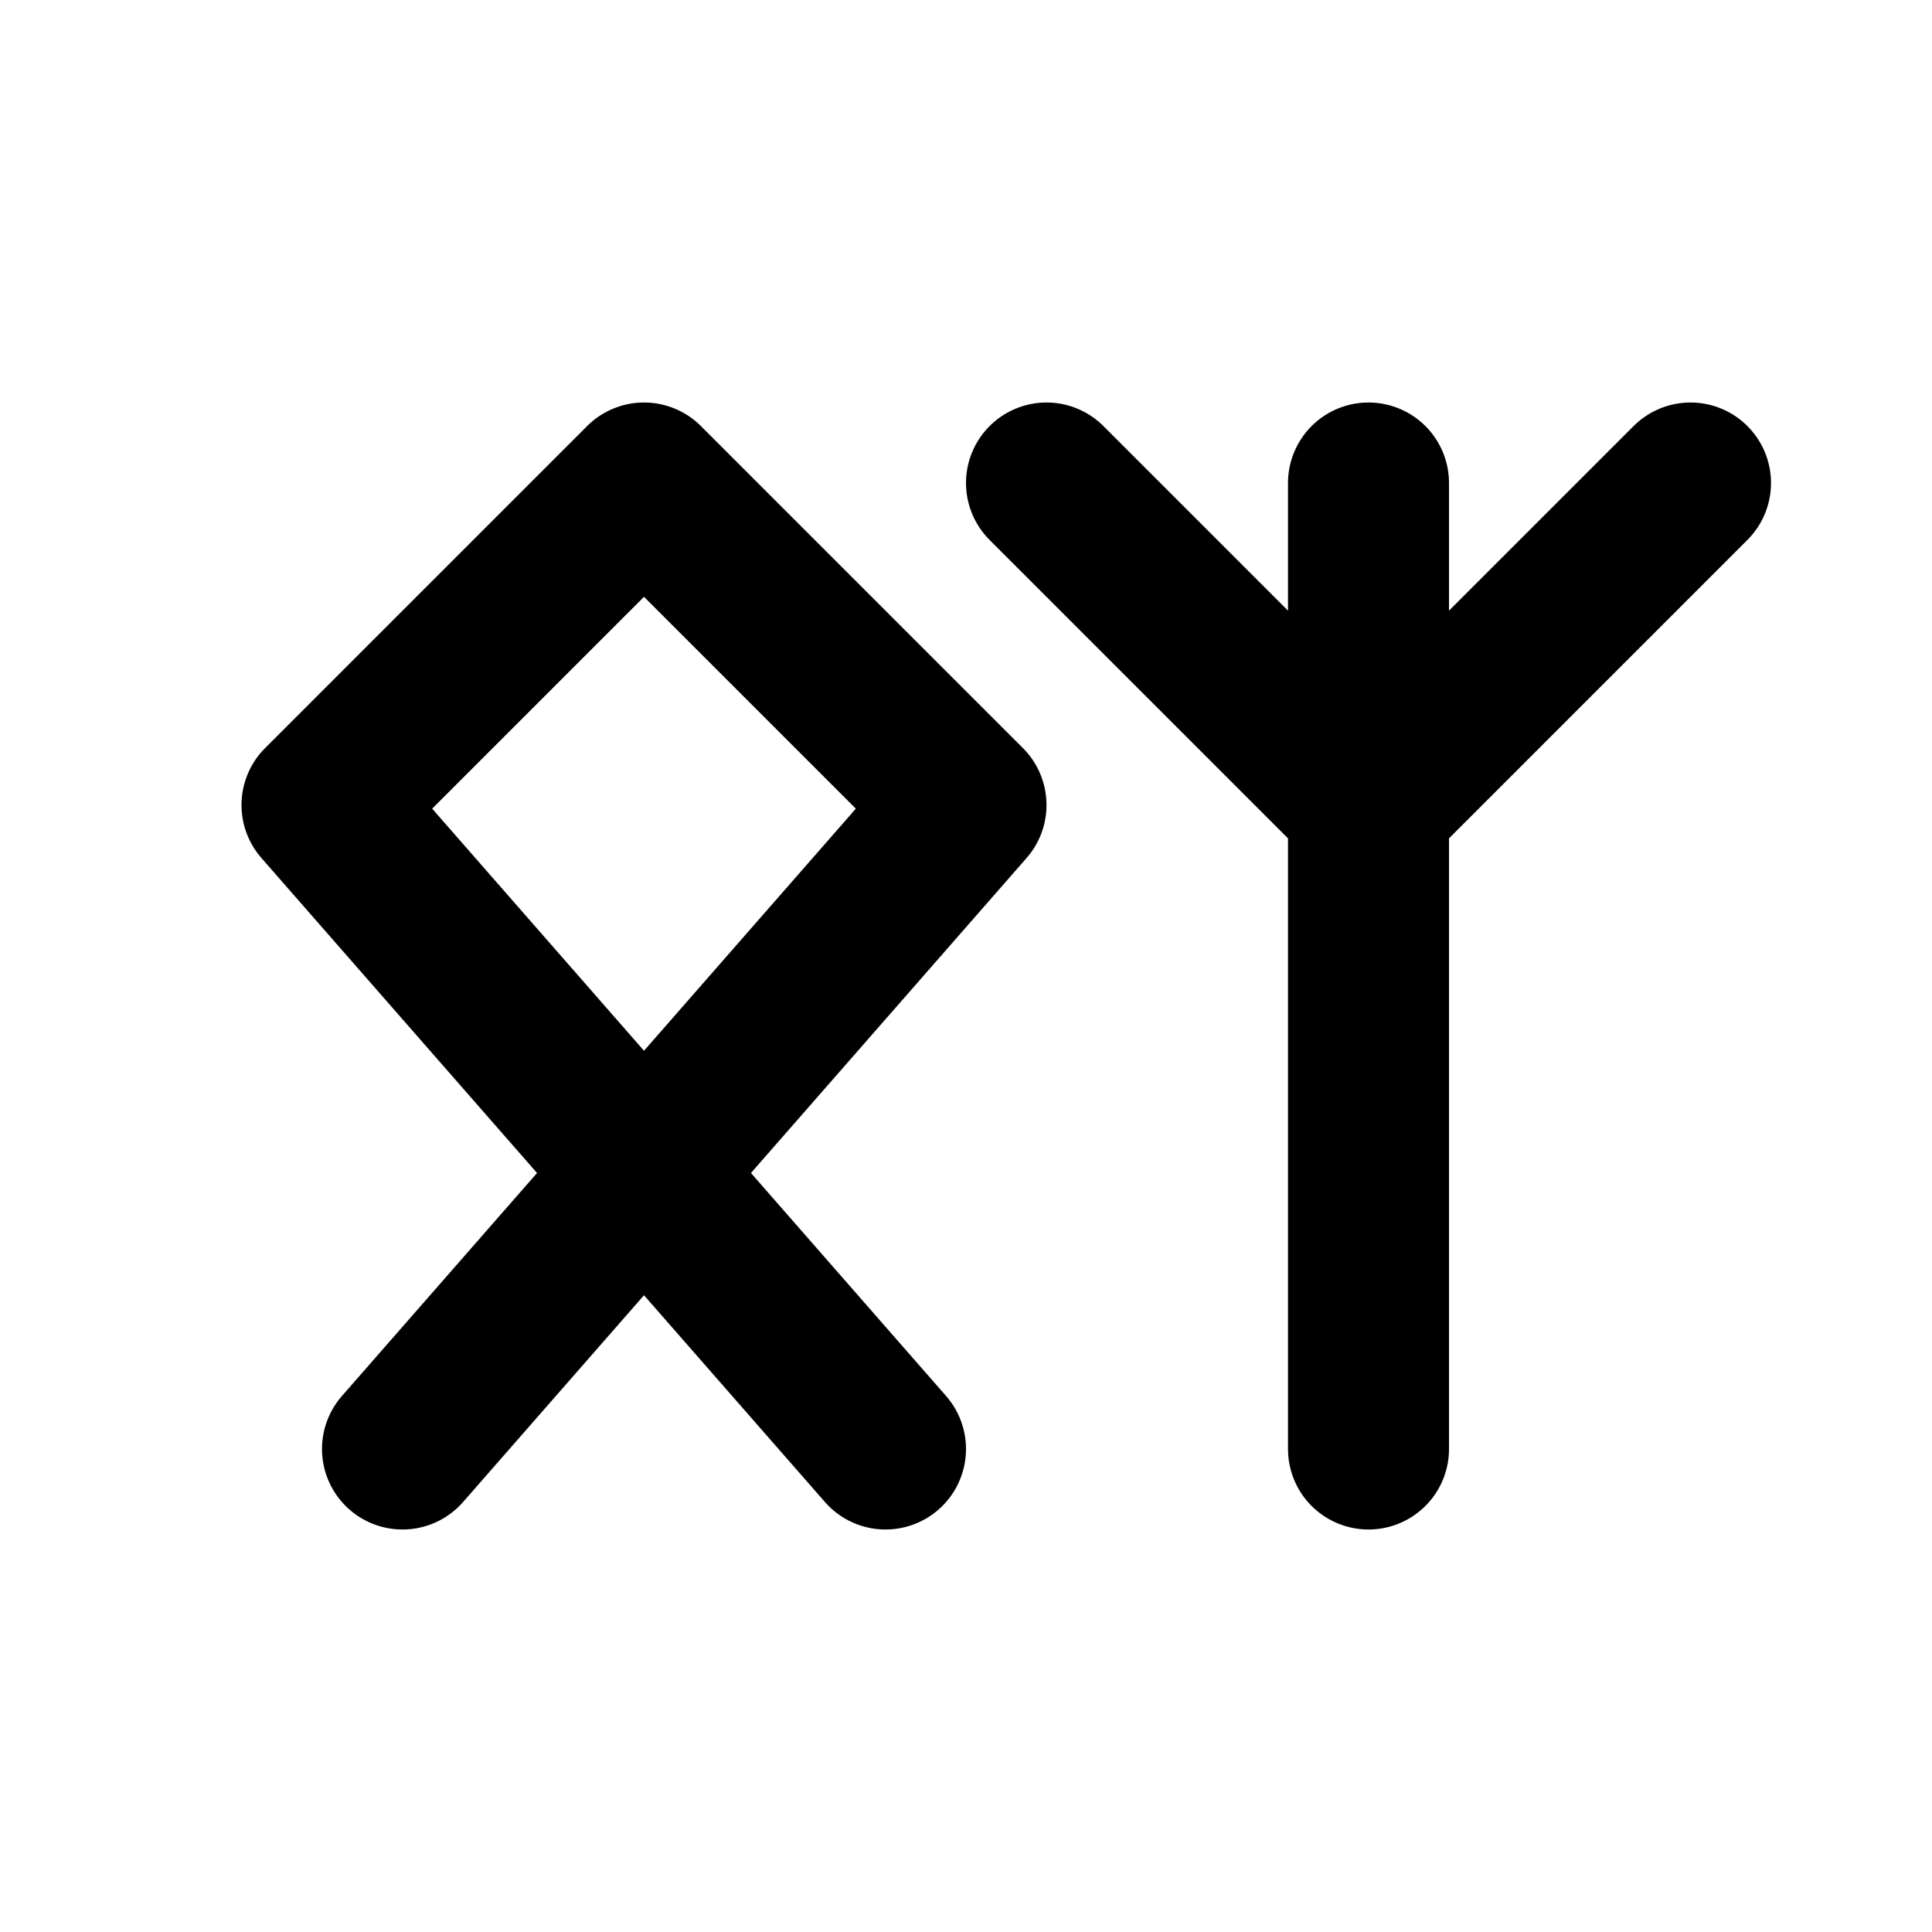 <!--
tags: [alphabet, runes, viking, nordic, ancient, letters, language, font, futhark, norse, text]
category: Text
unicode: "101b0"
version: "3.36"
-->
<svg
  xmlns="http://www.w3.org/2000/svg"
  width="24"
  height="24"
  viewBox="0 0 24 24"
  fill="none"
  stroke="currentColor"
  stroke-width="2"
  stroke-linecap="round"
  stroke-linejoin="round"
>
  <path d="M17 18v-12" />
  <path d="M13 6l4 4l4 -4" />
  <path d="M11 18l-7 -8l4 -4l4 4l-7 8" />
</svg>

